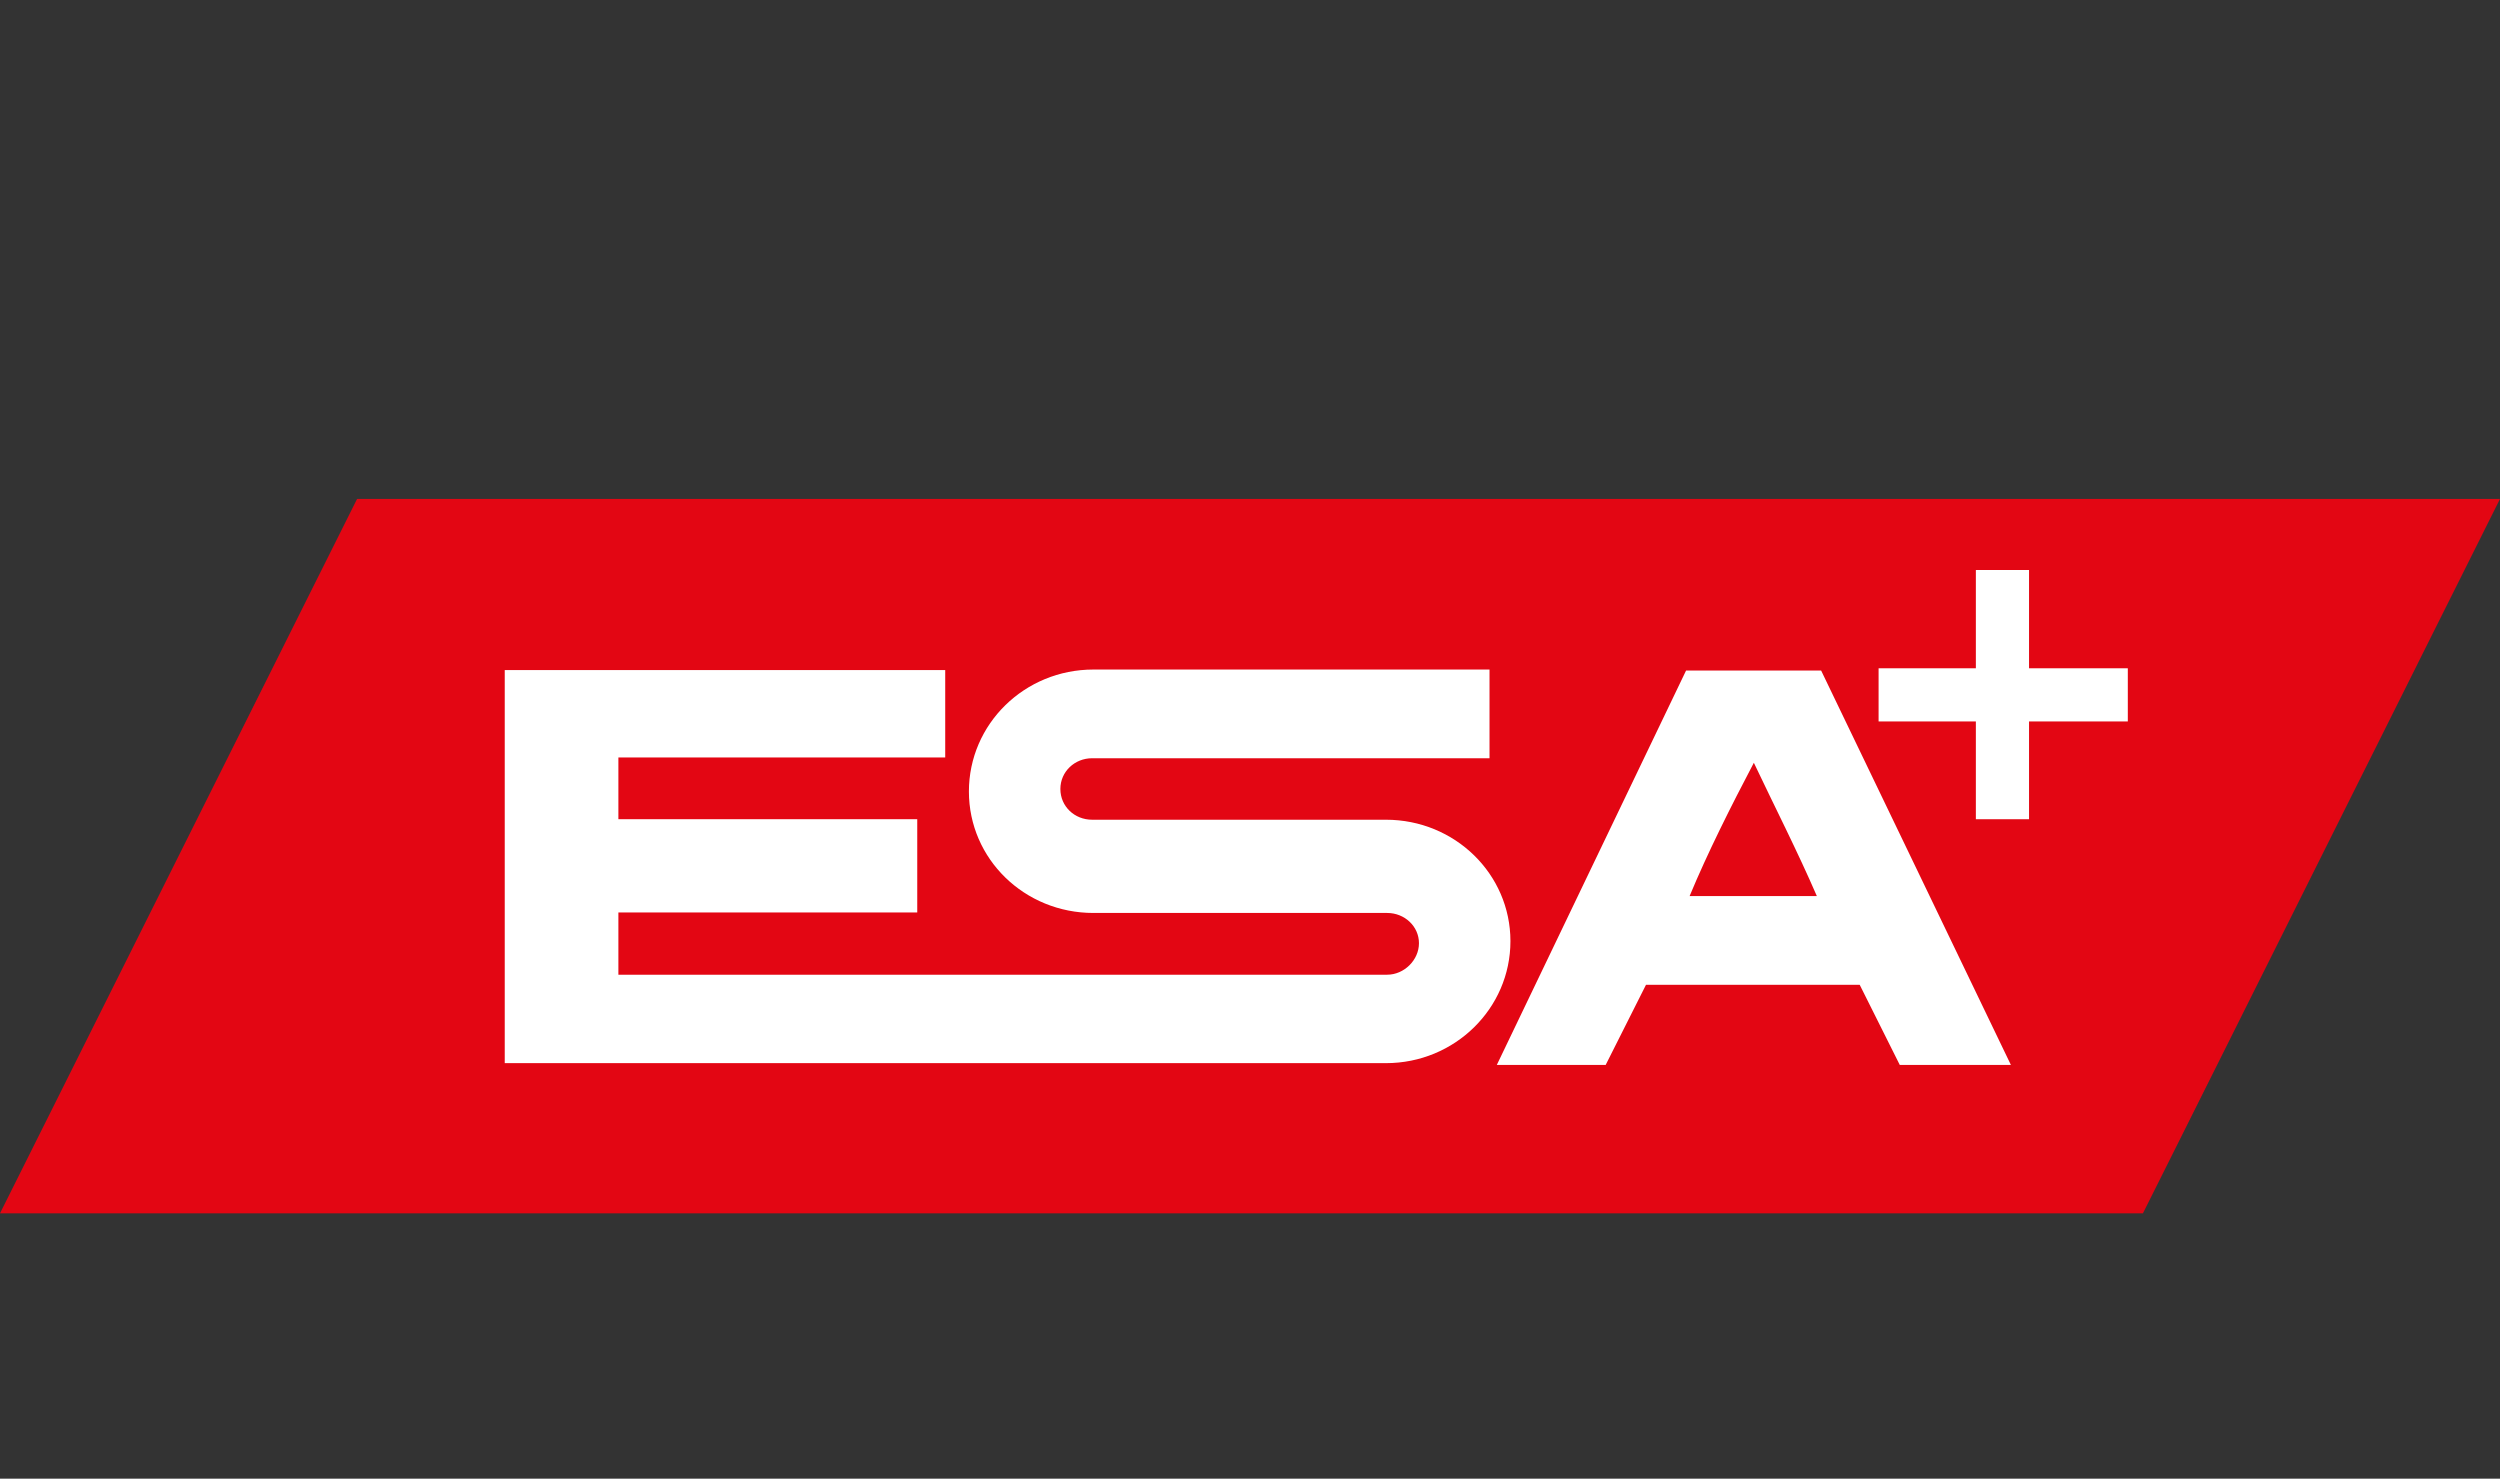 <?xml version="1.0" encoding="UTF-8"?>
<svg id="ESA_ROT" xmlns="http://www.w3.org/2000/svg" viewBox="0 0 99.21 58.68">
  <rect x="0" y="0" width="99.21" height="58.68" fill="#333333" stroke="none"/>
  <defs>
    <style>
      .cls-1 {
        fill: #fff;
      }

      .cls-2 {
        fill: #e30613;
      }
    </style>
  </defs>
  <polygon class="cls-2" points="99.21 19.8 14.17 19.8 0 48.15 85.04 48.15 99.21 19.8"/>
  <polygon class="cls-1" points="84.44 26.52 80.52 26.52 80.52 22.62 78.41 22.62 78.41 26.52 74.55 26.52 74.55 28.63 78.41 28.63 78.41 32.51 80.52 32.51 80.52 28.63 84.44 28.63 84.44 26.52"/>
  <path class="cls-1" d="M69.6,30.27c-.91,1.73-1.83,3.56-2.55,5.29h5.05c-.77-1.78-1.68-3.56-2.5-5.29h0ZM79.79,42.26h-4.4s-1.59-3.18-1.59-3.18h-8.48l-1.6,3.18h-4.32l7.51-15.65h5.36l7.53,15.65h0Z"/>
  <path class="cls-1" d="M37.5,26.59h-17.47v15.6h34.97c2.73,0,4.94-2.17,4.94-4.84s-2.21-4.82-4.94-4.82h-11.66c-.7,0-1.26-.53-1.26-1.22s.57-1.22,1.26-1.22h15.77v-3.52h-15.72c-2.73,0-4.94,2.16-4.94,4.84s2.21,4.82,4.94,4.82h11.66c.69,0,1.26.53,1.26,1.2s-.59,1.25-1.26,1.25h-30.51v-2.47h11.86v-3.7h-11.86v-2.45h12.97v-3.47Z"/>
</svg>